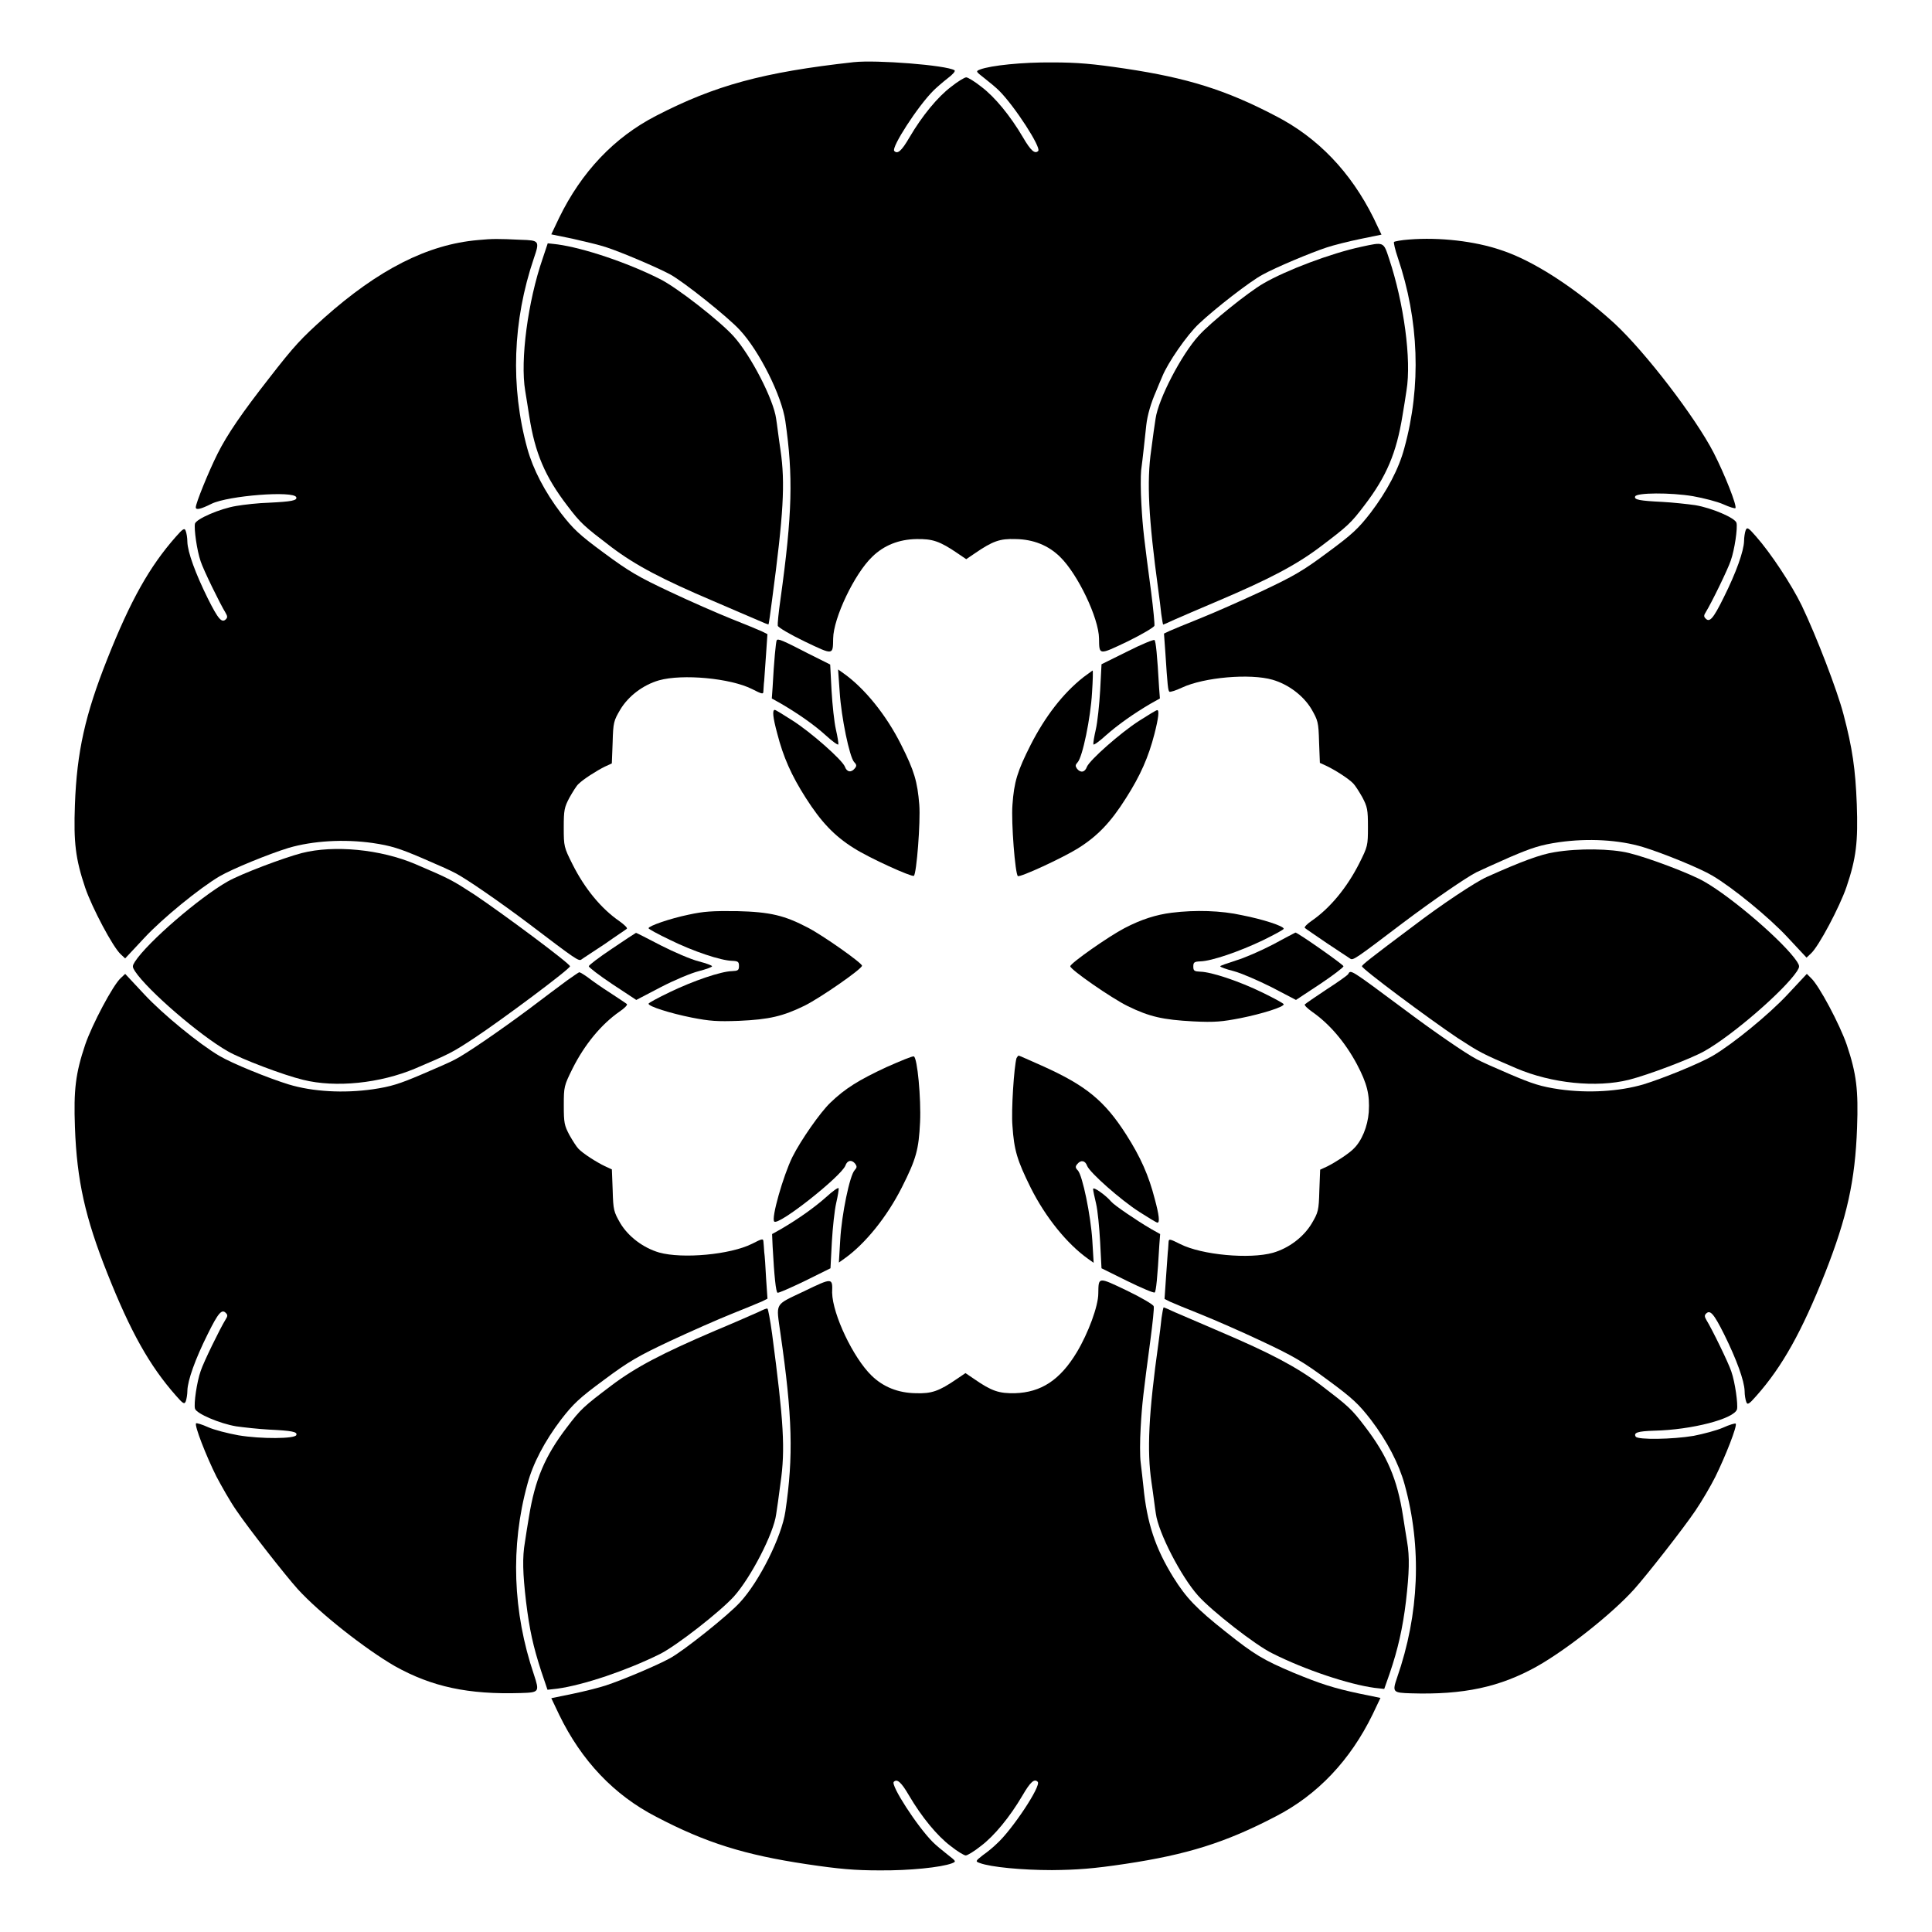 <?xml version="1.0" encoding="UTF-8"?>
<!-- Uploaded to: ICON Repo, www.svgrepo.com, Generator: ICON Repo Mixer Tools -->
<svg fill="#000000" width="800px" height="800px" version="1.1" viewBox="144 144 512 512" xmlns="http://www.w3.org/2000/svg">
 <g>
  <path d="m370.27 160.47c-24.109 2.664-36.852 6.191-52.324 14.18-11.227 5.758-19.863 14.969-25.766 27.062l-2.086 4.391 5.613 1.152c3.168 0.719 7.125 1.656 8.852 2.231 4.391 1.441 13.602 5.398 16.984 7.199 3.598 1.941 15.402 11.371 18.496 14.754 5.184 5.543 11.156 17.488 12.09 24.184 2.086 14.539 1.871 24.398-1.297 47.215-0.504 3.453-0.793 6.551-0.719 6.981 0.07 0.434 3.238 2.305 7.125 4.176 7.699 3.672 7.484 3.672 7.559-0.793 0.07-5.398 5.613-17.129 10.363-21.664 3.094-3.023 7.055-4.606 11.73-4.68 4.176-0.07 6.117 0.504 10.941 3.816l2.231 1.512 2.231-1.512c4.82-3.312 6.695-3.957 10.867-3.816 4.68 0.07 8.637 1.656 11.73 4.68 4.75 4.606 10.293 16.266 10.363 21.664 0.07 4.461-0.145 4.461 7.559 0.793 3.816-1.871 6.981-3.742 7.125-4.176 0.07-0.504-0.289-4.391-0.863-8.852-1.871-14.105-2.231-16.84-2.59-23.32-0.215-3.453-0.215-7.559-0.07-8.996 0.215-1.441 0.504-4.176 0.719-6.047 0.215-1.871 0.504-4.606 0.648-5.973 0.289-2.59 1.223-5.828 2.59-8.926 0.359-0.863 1.078-2.664 1.656-3.957 1.441-3.598 6.551-11.012 9.715-13.961 4.176-3.957 13.602-11.301 16.914-13.027 3.383-1.871 12.594-5.758 16.984-7.199 1.727-0.574 5.688-1.582 8.852-2.231l5.613-1.152-2.086-4.391c-6.039-12.168-14.75-21.309-25.977-27.066-13.172-6.91-23.465-10.078-39.73-12.523-8.707-1.297-12.812-1.656-19.434-1.656-7.918-0.07-16.266 0.793-19.145 1.871-1.223 0.504-1.152 0.504 1.223 2.375 1.297 1.008 3.023 2.445 3.816 3.238 4.176 4.176 11.227 15.113 10.363 15.977-0.863 0.863-1.941 0-4.031-3.598-3.383-5.758-7.484-10.723-11.012-13.387-1.801-1.441-3.598-2.519-4.031-2.519s-2.231 1.078-4.031 2.519c-3.527 2.664-7.629 7.629-11.012 13.387-2.086 3.598-3.168 4.535-4.031 3.598-0.863-0.863 6.191-11.805 10.363-15.977 0.719-0.719 2.445-2.231 3.742-3.238 1.441-1.078 2.16-1.941 1.871-2.16-2.152-1.363-20.723-2.805-26.695-2.156z"/>
  <path d="m270.66 207.62c-13.316 1.152-26.344 7.773-40.809 20.656-5.973 5.398-7.699 7.125-14.609 16.051-6.981 8.926-11.012 14.754-13.602 19.938-2.375 4.75-5.758 13.098-5.758 14.18 0 0.793 1.297 0.504 4.176-0.938 4.391-2.16 21.879-3.527 22.457-1.727 0.289 0.863-1.297 1.152-7.199 1.441-2.734 0.07-6.621 0.504-8.707 0.863-4.391 0.719-10.578 3.453-10.941 4.68-0.289 1.297 0.504 7.125 1.512 10.004 0.719 2.231 5.109 11.227 6.621 13.676 0.504 0.863 0.504 1.223 0.07 1.656-1.078 1.078-2.016 0.07-4.82-5.543-3.238-6.551-5.324-12.234-5.398-14.969 0-1.078-0.215-2.305-0.434-2.879-0.289-0.863-0.719-0.648-2.664 1.582-6.91 7.844-11.949 16.77-18.137 32.387-5.828 14.684-8.062 24.543-8.566 38.648-0.359 9.934 0.145 14.25 2.734 21.953 1.801 5.254 7.34 15.762 9.43 17.633l1.152 1.078 5.109-5.469c4.82-5.184 14.539-13.098 19.863-16.266 3.453-2.016 13.172-5.973 18.352-7.559 6.406-1.871 14.609-2.375 22.238-1.297 4.894 0.719 7.125 1.441 13.027 3.957 3.887 1.656 7.918 3.453 8.926 4.031 2.809 1.441 11.586 7.484 19.434 13.387 12.594 9.574 13.242 10.004 13.961 9.5 0.359-0.289 3.168-2.086 6.191-4.102 2.949-2.086 5.613-3.816 5.828-4.031 0.289-0.215-0.648-1.078-1.941-2.016-4.82-3.312-9.211-8.637-12.453-15.113-2.231-4.461-2.305-4.68-2.305-9.715 0-4.606 0.145-5.324 1.512-7.918 0.863-1.512 1.871-3.168 2.375-3.598 1.297-1.297 4.82-3.527 6.981-4.606l1.871-0.863 0.215-5.543c0.145-5.324 0.289-5.758 2.016-8.707 2.16-3.598 6.047-6.551 10.293-7.773 6.191-1.727 18.855-0.574 24.613 2.305 2.664 1.367 3.023 1.441 3.023 0.648 0.07-0.504 0.07-1.801 0.215-2.809 0.07-1.008 0.289-4.176 0.504-7.125l0.359-5.254-1.441-0.719c-0.793-0.359-4.391-1.871-8.062-3.312-3.598-1.441-11.012-4.68-16.336-7.199-8.422-3.957-10.867-5.398-17.488-10.293-6.551-4.82-8.133-6.332-11.371-10.508-4.32-5.688-7.414-11.66-8.926-17.129-4.535-16.48-3.887-33.898 1.727-50.453 1.582-4.606 1.441-4.75-3.453-4.894-6.109-0.293-7.477-0.293-11.363 0.07z"/>
  <path d="m517.46 207.47c-2.086 0.145-3.887 0.504-4.031 0.648-0.145 0.145 0.289 2.086 1.008 4.176 5.613 16.555 6.262 33.973 1.727 50.453-1.441 5.469-4.606 11.445-8.926 17.129-3.238 4.176-4.82 5.688-11.371 10.508-6.551 4.894-9.07 6.332-17.488 10.293-5.398 2.519-12.738 5.758-16.336 7.199-3.598 1.441-7.269 2.949-8.062 3.312l-1.512 0.719 0.359 4.965c0.574 8.926 0.719 10.148 1.078 10.438 0.145 0.145 1.656-0.289 3.312-1.078 5.828-2.734 18.066-3.816 24.039-2.086 4.176 1.223 8.133 4.176 10.293 7.773 1.727 3.023 1.871 3.453 2.016 8.707l0.215 5.543 1.871 0.863c2.231 1.078 5.758 3.312 6.981 4.606 0.504 0.504 1.512 2.086 2.375 3.598 1.367 2.59 1.512 3.312 1.512 7.918 0 4.965-0.07 5.184-2.305 9.645-3.238 6.406-7.699 11.805-12.453 15.113-1.297 0.863-2.231 1.801-1.941 2.016 0.215 0.215 2.879 2.016 5.828 4.031 3.023 2.016 5.758 3.816 6.191 4.102 0.719 0.504 1.367 0.07 13.961-9.5 7.844-5.902 16.625-11.949 19.434-13.387 1.008-0.504 5.039-2.305 8.926-4.031 5.902-2.519 8.133-3.238 13.027-3.957 7.629-1.078 15.836-0.648 22.238 1.297 5.184 1.582 14.969 5.543 18.352 7.559 5.398 3.168 15.043 11.082 19.863 16.266l5.109 5.469 1.152-1.078c2.086-1.871 7.629-12.379 9.43-17.633 2.59-7.629 3.094-12.02 2.734-21.953-0.359-9.285-1.152-14.828-3.527-23.824-1.656-6.332-7.125-20.586-11.082-28.859-2.664-5.469-8.203-13.891-12.164-18.352-1.941-2.231-2.305-2.445-2.664-1.582-0.215 0.574-0.434 1.871-0.434 2.879-0.07 2.664-2.086 8.348-5.398 14.969-2.809 5.688-3.742 6.695-4.82 5.543-0.504-0.504-0.434-0.863 0.07-1.656 1.512-2.445 5.902-11.445 6.621-13.676 1.008-2.809 1.871-8.707 1.512-10.004s-6.551-3.957-10.941-4.68c-2.016-0.289-5.973-0.719-8.707-0.863-5.973-0.289-7.559-0.574-7.199-1.441 0.289-1.008 9.355-1.078 15.332-0.07 2.809 0.504 6.477 1.441 8.062 2.16 1.582 0.719 3.023 1.152 3.168 1.008 0.504-0.504-2.809-8.926-5.758-14.684-4.82-9.355-17.992-26.559-26.27-34.258-10.215-9.297-21.441-16.637-30.078-19.445-6.91-2.375-16.34-3.453-24.328-2.805z"/>
  <path d="m287.79 212.58c-3.887 11.227-5.973 26.918-4.606 34.98 0.289 1.582 0.719 4.606 1.078 6.766 1.512 9.715 4.176 15.977 10.078 23.68 3.598 4.75 4.391 5.398 11.73 11.012 6.406 4.82 13.387 8.492 26.918 14.25 4.894 2.086 10.148 4.391 11.73 5.039 1.582 0.719 2.879 1.223 2.949 1.152 0.07-0.07 0.504-3.023 0.938-6.477 3.023-22.742 3.527-30.875 2.231-39.73-0.504-3.312-0.938-7.055-1.152-8.277-0.648-5.039-6.695-16.77-11.227-21.809-3.598-4.031-15.188-13.098-19.648-15.258-8.707-4.391-20.223-8.203-27.062-9.141l-2.59-0.289z"/>
  <path d="m504.72 209.41c-8.062 1.727-20.008 6.262-25.91 9.715-4.031 2.305-14.18 10.508-17.129 13.82-4.606 5.039-10.723 16.84-11.445 22.023-0.215 1.223-0.719 4.965-1.152 8.277-1.223 8.422-0.719 17.992 1.871 37.066 0.289 2.016 0.648 4.965 0.793 6.406 0.215 1.512 0.434 2.809 0.504 2.809s1.441-0.574 2.949-1.297c1.582-0.719 6.836-2.949 11.73-5.039 13.531-5.758 20.512-9.43 26.918-14.25 7.34-5.543 8.133-6.262 11.73-11.012 5.902-7.699 8.492-13.961 10.078-23.68 0.359-2.16 0.863-5.184 1.078-6.766 1.367-8.133-0.719-23.246-4.606-34.906-1.508-4.606-1.363-4.465-7.41-3.168z"/>
  <path d="m349.83 313.7c-0.215 0.359-0.719 5.543-1.078 12.379l-0.215 3.023 2.445 1.367c4.535 2.664 8.707 5.543 11.875 8.422 1.727 1.582 3.238 2.664 3.312 2.375 0.07-0.289-0.215-2.086-0.648-3.957-0.434-1.871-0.938-6.551-1.152-10.293l-0.359-6.91-5.758-2.879c-6.836-3.527-8.133-4.102-8.422-3.527z"/>
  <path d="m442.75 316.65-6.836 3.383-0.359 6.91c-0.215 3.816-0.719 8.492-1.152 10.363s-0.719 3.598-0.648 3.957c0.07 0.289 1.582-0.793 3.312-2.375 3.168-2.809 7.34-5.758 11.875-8.422l2.445-1.367-0.215-2.809c-0.504-8.926-0.863-12.309-1.223-12.668-0.145-0.211-3.383 1.086-7.199 3.027z"/>
  <path d="m366.53 327.45c0.434 6.695 2.59 17.129 3.816 18.496 0.719 0.719 0.719 1.078 0.145 1.727-0.938 1.152-2.086 0.938-2.59-0.504-0.719-1.801-8.926-9.07-13.891-12.234-2.375-1.512-4.461-2.809-4.68-2.809-0.719 0-0.504 2.016 0.648 6.262 1.582 6.191 3.742 11.082 7.559 17.059 4.031 6.332 7.559 10.078 12.738 13.316 4.176 2.664 15.332 7.699 15.906 7.34 0.719-0.504 1.801-14.324 1.441-18.855-0.504-6.117-1.297-8.926-4.82-15.906-3.957-7.918-9.715-14.969-15.188-18.855l-1.512-1.078z"/>
  <path d="m431.09 323.49c-5.398 4.246-10.148 10.438-13.961 17.922-3.527 6.981-4.391 9.789-4.82 15.906-0.359 4.535 0.719 18.352 1.441 18.855 0.648 0.359 11.73-4.75 15.906-7.34 5.184-3.238 8.707-6.91 12.738-13.316 3.816-5.973 5.973-10.867 7.559-17.059 1.078-4.246 1.297-6.262 0.719-6.262-0.289 0-2.375 1.297-4.75 2.809-4.965 3.168-13.172 10.438-13.891 12.234-0.504 1.441-1.656 1.656-2.59 0.504-0.504-0.719-0.504-1.008 0.145-1.727 1.297-1.367 3.453-11.805 3.816-18.496 0.215-3.238 0.289-5.828 0.145-5.828-0.008-0.004-1.16 0.859-2.457 1.797z"/>
  <path d="m224.02 370.06c-4.965 1.297-16.195 5.543-19.719 7.559-7.484 4.246-21.16 16.051-24.543 21.23-0.719 1.152-0.719 1.367 0 2.519 3.383 5.109 17.129 16.984 24.613 21.23 3.598 2.086 14.828 6.332 19.938 7.559 8.637 2.16 20.441 0.938 29.797-3.023 9.285-3.957 9.715-4.176 15.617-8.062 7.484-4.965 25.336-18.281 25.336-19s-17.922-14.035-25.336-19c-5.902-3.816-6.332-4.102-15.617-8.062-9.285-3.957-21.59-5.109-30.086-2.949z"/>
  <path d="m555.96 369.84c-3.742 0.574-8.926 2.519-17.922 6.551-2.949 1.297-12.164 7.414-19.504 13.027-11.445 8.566-13.602 10.293-13.602 10.652 0 0.719 17.922 14.035 25.336 19 5.902 3.816 6.332 4.102 15.617 8.062 9.285 3.957 21.16 5.184 29.797 3.023 5.109-1.297 16.336-5.543 19.938-7.559 7.484-4.176 21.23-16.121 24.613-21.23 0.719-1.152 0.719-1.367 0-2.519-3.383-5.109-17.129-16.984-24.613-21.23-3.598-2.086-14.828-6.332-19.938-7.559-4.684-1.156-13.32-1.301-19.723-0.219z"/>
  <path d="m326.52 386.39c-5.184 1.078-10.652 3.023-10.652 3.598 0 0.215 2.519 1.582 5.688 3.094 6.117 3.023 13.457 5.469 16.41 5.543 1.582 0.07 1.871 0.215 1.871 1.367s-0.289 1.297-1.871 1.367c-2.949 0.07-10.293 2.59-16.41 5.543-3.168 1.512-5.688 2.879-5.688 3.094 0 0.719 5.688 2.519 11.445 3.672 4.82 0.938 6.766 1.078 12.523 0.863 8.062-0.359 11.66-1.223 17.418-4.031 4.176-2.086 15.188-9.715 15.188-10.578 0-0.719-10.293-7.988-14.324-10.078-6.191-3.238-9.934-4.176-18.855-4.391-6.555-0.07-8.785 0.074-12.742 0.938z"/>
  <path d="m454.48 385.89c-4.031 0.504-7.988 1.727-12.523 4.102-4.031 2.086-14.324 9.285-14.324 10.078 0 0.863 10.867 8.422 15.258 10.578 5.758 2.809 9.285 3.598 17.344 4.031 5.758 0.289 7.699 0.07 12.523-0.863 5.758-1.152 11.445-2.949 11.445-3.672 0-0.215-2.519-1.582-5.613-3.094-6.191-3.023-13.531-5.469-16.48-5.543-1.582-0.07-1.871-0.215-1.871-1.367s0.289-1.297 1.871-1.367c2.949-0.07 10.293-2.59 16.48-5.543 3.094-1.512 5.613-2.879 5.613-3.094 0-0.719-5.543-2.519-11.082-3.598-5.469-1.223-12.305-1.438-18.641-0.648z"/>
  <path d="m306.22 395.39c-3.453 2.305-6.191 4.391-6.191 4.68 0 0.289 2.809 2.445 6.262 4.75l6.332 4.176 6.477-3.383c3.598-1.871 8.062-3.742 10.078-4.246 1.941-0.504 3.527-1.078 3.527-1.297 0-0.215-1.582-0.793-3.527-1.297-2.016-0.504-6.551-2.445-10.078-4.246-3.598-1.871-6.551-3.383-6.551-3.312-0.066 0.004-2.945 1.875-6.328 4.176z"/>
  <path d="m481.33 394.31c-3.168 1.656-7.629 3.598-9.859 4.246-2.231 0.719-4.102 1.367-4.102 1.512 0 0.215 1.582 0.793 3.598 1.297 1.941 0.504 6.406 2.445 10.004 4.246l6.477 3.383 6.332-4.176c3.453-2.305 6.262-4.461 6.262-4.75 0-0.434-12.234-8.996-12.738-8.926-0.145 0.074-2.805 1.441-5.973 3.168z"/>
  <path d="m294.2 403.89c-1.656 1.223-6.191 4.606-10.078 7.559-7.34 5.469-16.84 12.02-19.648 13.387-0.863 0.504-4.82 2.231-8.707 3.887-5.902 2.519-8.133 3.238-13.027 3.957-7.629 1.078-15.836 0.648-22.238-1.297-5.184-1.582-14.969-5.543-18.352-7.559-5.398-3.168-15.043-11.082-19.863-16.266l-5.109-5.469-1.152 1.078c-2.086 1.871-7.629 12.379-9.43 17.633-2.59 7.699-3.094 12.02-2.734 21.953 0.504 14.105 2.734 23.969 8.566 38.648 6.191 15.617 11.227 24.543 18.137 32.387 1.941 2.231 2.305 2.445 2.664 1.582 0.215-0.574 0.434-1.871 0.434-2.879 0.07-2.664 2.086-8.348 5.398-14.969 2.809-5.688 3.742-6.695 4.82-5.543 0.504 0.504 0.434 0.863-0.07 1.656-1.512 2.445-5.902 11.445-6.621 13.676-1.008 2.809-1.871 8.707-1.512 10.004s6.551 3.957 10.941 4.68c2.086 0.289 5.973 0.719 8.707 0.863 5.973 0.289 7.559 0.574 7.199 1.441-0.289 1.008-9.355 1.078-15.332 0.07-2.809-0.504-6.477-1.441-8.062-2.16-1.582-0.719-3.023-1.152-3.168-1.008-0.504 0.504 2.664 8.637 5.398 14.105 1.297 2.445 3.598 6.551 5.254 8.926 3.312 4.894 13.027 17.273 16.266 20.871 5.828 6.406 17.922 15.906 25.766 20.441 9.789 5.469 19.434 7.559 33.395 7.125 4.894-0.145 4.965-0.289 3.453-4.894-5.613-16.555-6.262-33.973-1.727-50.453 1.441-5.469 4.606-11.445 8.926-17.129 3.238-4.176 4.82-5.688 11.371-10.508 6.551-4.894 9.07-6.332 17.488-10.293 5.398-2.519 12.738-5.758 16.336-7.199 3.598-1.441 7.269-2.949 8.062-3.312l1.441-0.719-0.359-5.254c-0.145-2.949-0.359-6.191-0.504-7.125-0.07-1.008-0.145-2.231-0.215-2.809-0.07-0.793-0.359-0.719-3.023 0.648-5.758 2.879-18.426 4.031-24.613 2.305-4.176-1.223-8.133-4.176-10.293-7.773-1.727-3.023-1.871-3.453-2.016-8.707l-0.215-5.543-1.871-0.863c-2.231-1.078-5.758-3.312-6.981-4.606-0.504-0.504-1.512-2.086-2.375-3.598-1.367-2.59-1.512-3.238-1.512-7.918 0-4.965 0.07-5.184 2.305-9.715 3.238-6.477 7.699-11.805 12.453-15.113 1.297-0.863 2.231-1.801 1.941-2.016-0.215-0.215-2.231-1.512-4.391-2.949-2.16-1.367-4.82-3.238-5.828-4.031-1.078-0.793-2.16-1.441-2.375-1.441-0.152 0-1.664 1.082-3.32 2.234z"/>
  <path d="m501.27 402.16c-0.145 0.289-2.664 2.086-5.688 4.031-2.949 1.941-5.543 3.742-5.758 3.957-0.289 0.215 0.648 1.078 1.941 2.016 4.461 3.094 8.637 7.918 11.805 13.82 2.734 5.184 3.453 8.062 3.168 12.738-0.289 3.816-1.871 7.699-4.102 9.789-1.297 1.297-4.75 3.527-6.91 4.606l-1.871 0.863-0.215 5.543c-0.145 5.324-0.289 5.758-2.016 8.707-2.16 3.598-6.047 6.551-10.293 7.773-6.191 1.727-18.855 0.574-24.543-2.305-2.734-1.367-3.023-1.441-3.094-0.648-0.07 0.504-0.07 1.801-0.215 2.809-0.07 1.008-0.289 4.176-0.504 7.125l-0.359 5.254 1.441 0.719c0.793 0.359 4.391 1.871 8.062 3.312 3.598 1.441 11.012 4.68 16.336 7.199 8.422 3.957 10.867 5.398 17.488 10.293 6.551 4.82 8.133 6.332 11.371 10.508 4.32 5.688 7.414 11.66 8.926 17.129 4.606 16.699 3.887 34.332-2.016 51.246-1.297 3.816-1.078 3.957 3.672 4.102 13.961 0.434 23.605-1.656 33.395-7.125 7.918-4.461 19.938-13.961 25.766-20.441 3.238-3.598 12.957-15.977 16.266-20.871 1.656-2.445 4.031-6.477 5.254-8.926 2.664-5.398 5.902-13.602 5.398-14.105-0.145-0.145-1.656 0.289-3.383 1.078-1.656 0.719-5.184 1.656-7.773 2.16-5.543 0.938-14.754 1.078-15.332 0.215-0.648-1.078 0.574-1.441 4.82-1.582 10.078-0.215 21.305-3.168 22.023-5.688 0.289-1.297-0.504-7.125-1.512-10.004-0.719-2.231-5.109-11.227-6.621-13.676-0.504-0.863-0.504-1.223-0.07-1.656 1.078-1.078 2.016-0.07 4.82 5.543 3.238 6.551 5.324 12.234 5.398 14.969 0 1.078 0.215 2.305 0.434 2.879 0.289 0.863 0.719 0.648 2.664-1.582 6.91-7.773 12.09-17.129 18.211-32.531 5.828-14.828 7.988-24.473 8.492-38.578 0.359-9.934-0.145-14.25-2.734-21.953-1.801-5.254-7.34-15.762-9.5-17.707l-1.078-1.078-5.109 5.469c-4.894 5.254-14.465 13.098-19.863 16.266-3.453 2.016-13.172 5.973-18.352 7.559-6.406 1.871-14.609 2.375-22.238 1.297-4.894-0.719-7.125-1.441-13.027-3.957-3.887-1.656-7.918-3.453-8.926-4.031-2.809-1.441-11.586-7.484-19.434-13.387-14.332-10.652-13.898-10.363-14.617-9.141z"/>
  <path d="m378.98 426.77c-7.414 3.453-11.012 5.688-14.898 9.43-2.664 2.519-7.844 9.934-10.078 14.395-2.445 4.965-5.688 16.336-4.82 17.129 1.152 1.152 17.707-11.949 18.855-14.828 0.504-1.441 1.656-1.656 2.59-0.504 0.504 0.719 0.504 1.008-0.145 1.727-1.297 1.367-3.453 11.805-3.816 18.496l-0.359 5.973 1.512-1.078c5.469-3.887 11.227-11.012 15.188-18.855 3.816-7.559 4.461-10.004 4.82-17.273 0.289-6.191-0.719-17.129-1.656-17.418-0.355-0.145-3.594 1.223-7.191 2.809z"/>
  <path d="m413.39 424.4c-0.648 2.16-1.441 13.961-1.078 17.992 0.434 6.406 1.223 9.07 4.82 16.336 3.957 7.918 9.715 14.969 15.188 18.855l1.512 1.078-0.359-5.973c-0.434-6.695-2.59-17.129-3.816-18.496-0.719-0.719-0.719-1.078-0.145-1.727 0.938-1.152 2.086-0.938 2.59 0.504 0.719 1.801 8.926 9.07 13.891 12.234 2.375 1.512 4.461 2.809 4.75 2.809 0.648 0 0.434-2.016-0.719-6.262-1.582-6.191-3.742-11.082-7.559-17.059-5.758-8.996-10.652-13.027-22.383-18.281-3.238-1.441-5.973-2.664-6.117-2.664-0.145 0.004-0.359 0.293-0.574 0.652z"/>
  <path d="m362.93 461.25c-3.168 2.809-7.34 5.758-11.875 8.422l-2.445 1.367 0.145 3.312c0.434 7.918 0.863 12.02 1.297 12.234 0.215 0.145 3.453-1.297 7.199-3.094l6.836-3.383 0.359-6.91c0.215-3.816 0.719-8.492 1.152-10.363 0.434-1.871 0.719-3.598 0.648-3.957-0.152-0.219-1.59 0.789-3.316 2.371z"/>
  <path d="m433.68 459.09c0 0.359 0.359 2.086 0.793 3.887 0.434 1.801 0.863 6.332 1.078 10.219l0.359 6.91 6.836 3.383c3.816 1.871 7.055 3.238 7.269 3.023 0.359-0.359 0.719-3.816 1.223-12.668l0.215-2.809-2.445-1.367c-3.816-2.231-9.715-6.262-10.508-7.199-1.438-1.727-4.82-4.102-4.82-3.379z"/>
  <path d="m357.03 486.22c-7.988 3.816-7.34 2.809-6.191 11.227 3.168 21.879 3.453 32.531 1.297 47.07-0.938 6.621-6.91 18.641-12.09 24.184-3.094 3.383-14.898 12.812-18.496 14.754-3.383 1.871-12.594 5.758-16.984 7.199-1.727 0.574-5.688 1.582-8.852 2.231l-5.613 1.152 2.086 4.391c5.902 12.164 14.539 21.305 25.766 27.062 13.172 6.91 23.465 10.078 39.73 12.523 8.707 1.297 12.812 1.656 19.434 1.656 7.918 0.07 16.266-0.793 19.145-1.871 1.223-0.504 1.152-0.504-1.223-2.375-1.297-1.008-3.023-2.445-3.816-3.238-4.176-4.176-11.227-15.113-10.363-15.977 0.863-0.863 1.941 0 4.031 3.598 3.383 5.758 7.484 10.723 11.012 13.387 1.801 1.441 3.598 2.519 4.031 2.519s2.231-1.078 4.031-2.519c3.527-2.664 7.629-7.629 11.012-13.387 2.086-3.598 3.168-4.535 4.031-3.598 1.008 1.008-6.836 12.812-10.867 16.41-0.863 0.863-2.519 2.231-3.672 3.023-2.016 1.582-2.016 1.656-0.793 2.086 2.879 1.078 11.227 1.871 19.145 1.871 6.621-0.07 10.797-0.359 19.434-1.656 16.266-2.445 26.484-5.613 39.73-12.523 11.227-5.758 19.863-14.969 25.766-27.062l2.086-4.391-5.613-1.152c-6.766-1.441-10.148-2.519-17.488-5.543-7.988-3.383-10.363-4.82-17.777-10.723-7.918-6.262-10.578-9.07-13.961-14.465-4.82-7.773-7.055-14.465-7.988-24.184-0.215-1.871-0.504-4.75-0.719-6.332-0.215-1.582-0.215-5.758 0-9.211 0.359-6.477 0.719-9.211 2.59-23.32 0.574-4.391 1.008-8.348 0.863-8.852-0.07-0.434-3.238-2.305-7.125-4.176-7.699-3.672-7.484-3.672-7.559 0.793 0 3.312-2.664 10.508-5.688 15.547-4.461 7.414-9.5 10.652-16.41 10.867-4.176 0.07-6.117-0.504-10.867-3.816l-2.231-1.512-2.231 1.512c-4.82 3.312-6.766 3.957-10.941 3.816-4.68-0.07-8.637-1.656-11.73-4.68-4.82-4.68-10.293-16.121-10.438-21.953 0.137-4.035 0.137-4.035-7.492-0.363z"/>
  <path d="m345.01 491.69c-1.152 0.504-6.332 2.809-11.516 4.965-13.961 5.973-21.016 9.645-27.492 14.539-7.34 5.543-8.133 6.262-11.73 11.012-5.902 7.699-8.492 13.961-10.078 23.68-0.359 2.16-0.863 5.184-1.078 6.766-0.719 4.102-0.574 8.348 0.289 15.762 0.938 7.629 1.871 11.805 4.031 18.496l1.656 4.894 2.59-0.289c6.91-0.938 18.426-4.82 27.133-9.141 4.391-2.16 15.977-11.227 19.648-15.258 4.535-5.039 10.578-16.77 11.227-21.809 0.215-1.223 0.719-4.965 1.152-8.277 1.297-8.926 0.863-16.121-2.231-39.586-0.504-3.672-1.078-6.695-1.223-6.621-0.078-0.211-1.227 0.293-2.379 0.867z"/>
  <path d="m451.82 493.27c-0.145 1.512-0.504 4.391-0.793 6.477-2.664 19.074-3.094 28.645-1.871 37.066 0.504 3.312 0.938 7.055 1.152 8.277 0.648 5.039 6.695 16.77 11.227 21.809 3.598 4.031 15.188 13.098 19.648 15.258 8.707 4.391 20.223 8.203 27.062 9.141l2.59 0.289 1.441-4.102c2.16-6.332 3.453-11.949 4.32-19.145 0.863-7.484 1.008-11.73 0.289-15.836-0.289-1.582-0.719-4.606-1.078-6.766-1.512-9.715-4.176-15.977-10.078-23.68-3.598-4.75-4.391-5.398-11.73-11.012-6.406-4.82-13.387-8.492-26.918-14.25-4.894-2.086-10.148-4.391-11.73-5.039-1.512-0.719-2.879-1.297-2.949-1.297-0.152 0.074-0.367 1.371-0.582 2.809z"/>
 </g>
</svg>